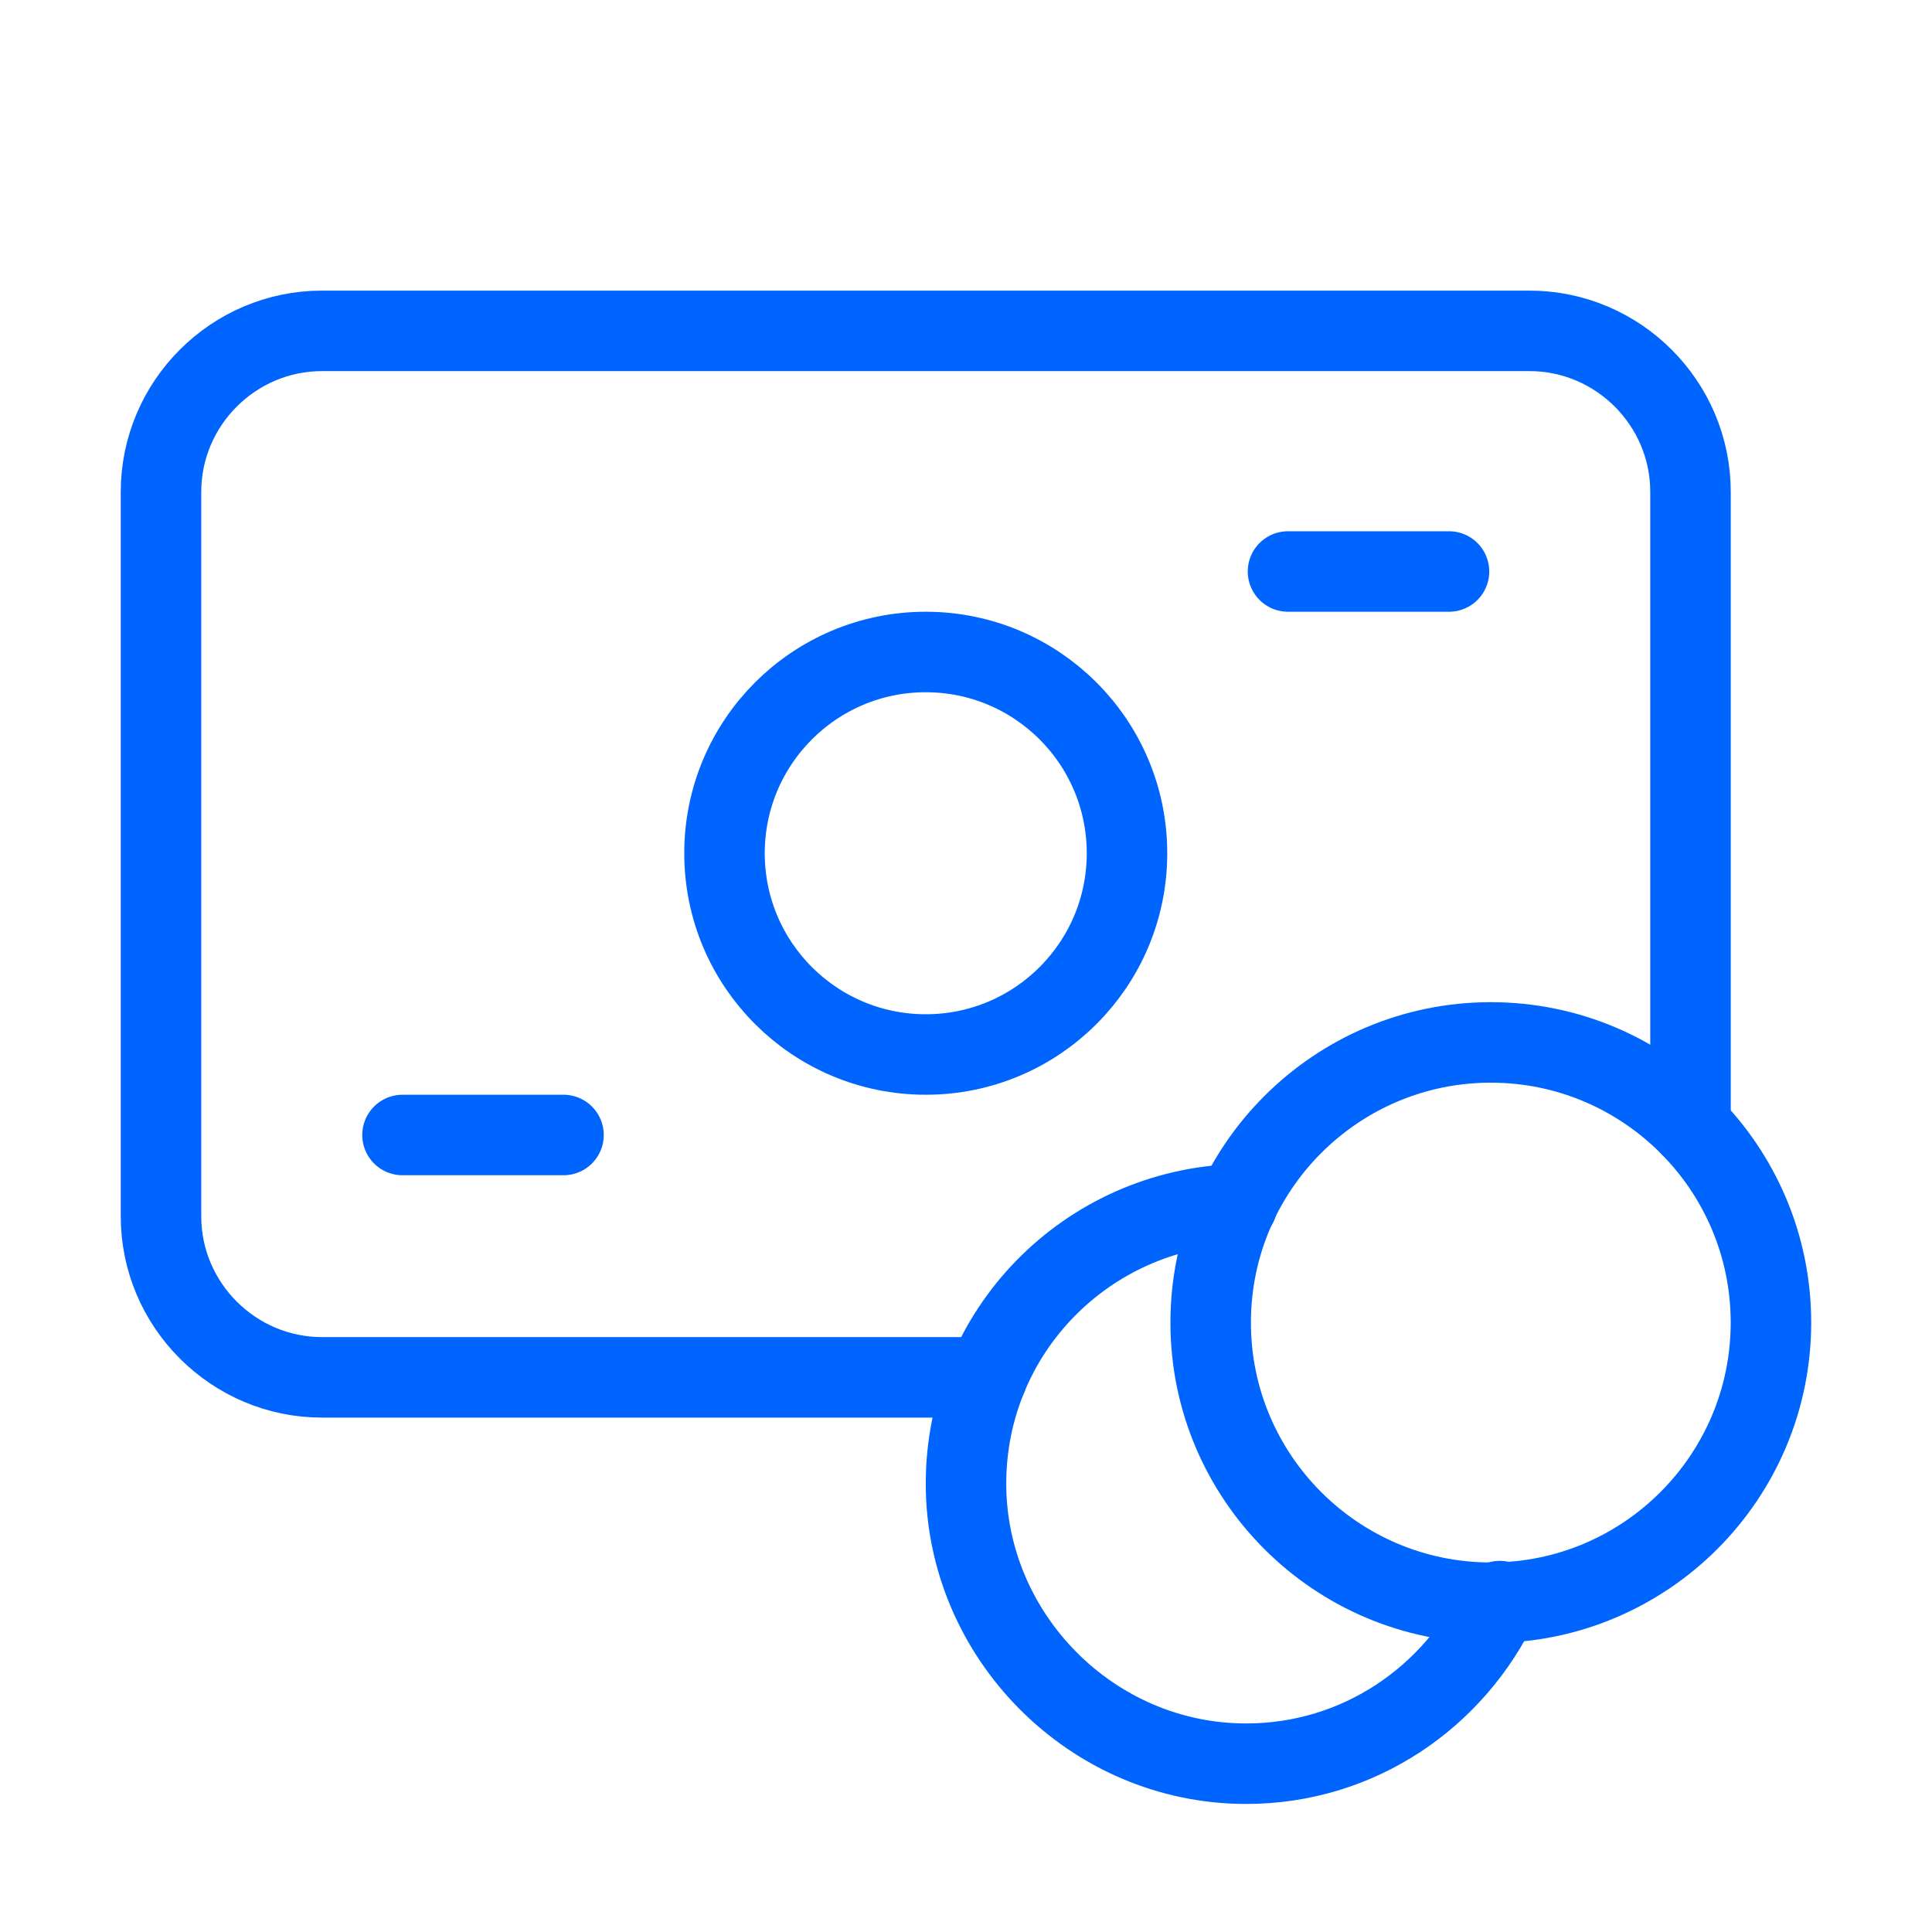 <svg width="36" height="36" viewBox="0 0 36 36" fill="none" xmlns="http://www.w3.org/2000/svg">
<path d="M17.25 19.649C19.321 19.649 21 17.971 21 15.899C21 13.828 19.321 12.149 17.25 12.149C15.179 12.149 13.5 13.828 13.5 15.899C13.5 17.971 15.179 19.649 17.25 19.649Z" stroke="#0065FE" stroke-width="1.5" stroke-linecap="round" stroke-linejoin="round"/>
<path d="M31.5 20.985V9.165C31.5 7.515 30.15 6.165 28.5 6.165H6C4.35 6.165 3 7.515 3 9.165V22.665C3 24.315 4.35 25.665 6 25.665H18.39" stroke="#0065FE" stroke-width="1.5" stroke-linecap="round" stroke-linejoin="round"/>
<path d="M7.5 21.149H10.5" stroke="#0065FE" stroke-width="1.5" stroke-linecap="round" stroke-linejoin="round"/>
<path d="M24 10.649H27" stroke="#0065FE" stroke-width="1.5" stroke-linecap="round" stroke-linejoin="round"/>
<path d="M23.055 22.439C20.25 22.529 18 24.809 18 27.645C18 30.48 20.34 32.864 23.22 32.864C25.32 32.864 27.105 31.619 27.945 29.834" stroke="#0065FE" stroke-width="1.5" stroke-linecap="round" stroke-linejoin="round"/>
<path d="M27.779 29.864C24.899 29.864 22.559 27.524 22.559 24.644C22.559 21.764 24.899 19.424 27.779 19.424C30.659 19.424 32.999 21.764 32.999 24.644C32.999 27.524 30.659 29.864 27.779 29.864Z" stroke="#0065FE" stroke-width="1.5" stroke-linecap="round" stroke-linejoin="round"/>
</svg>

